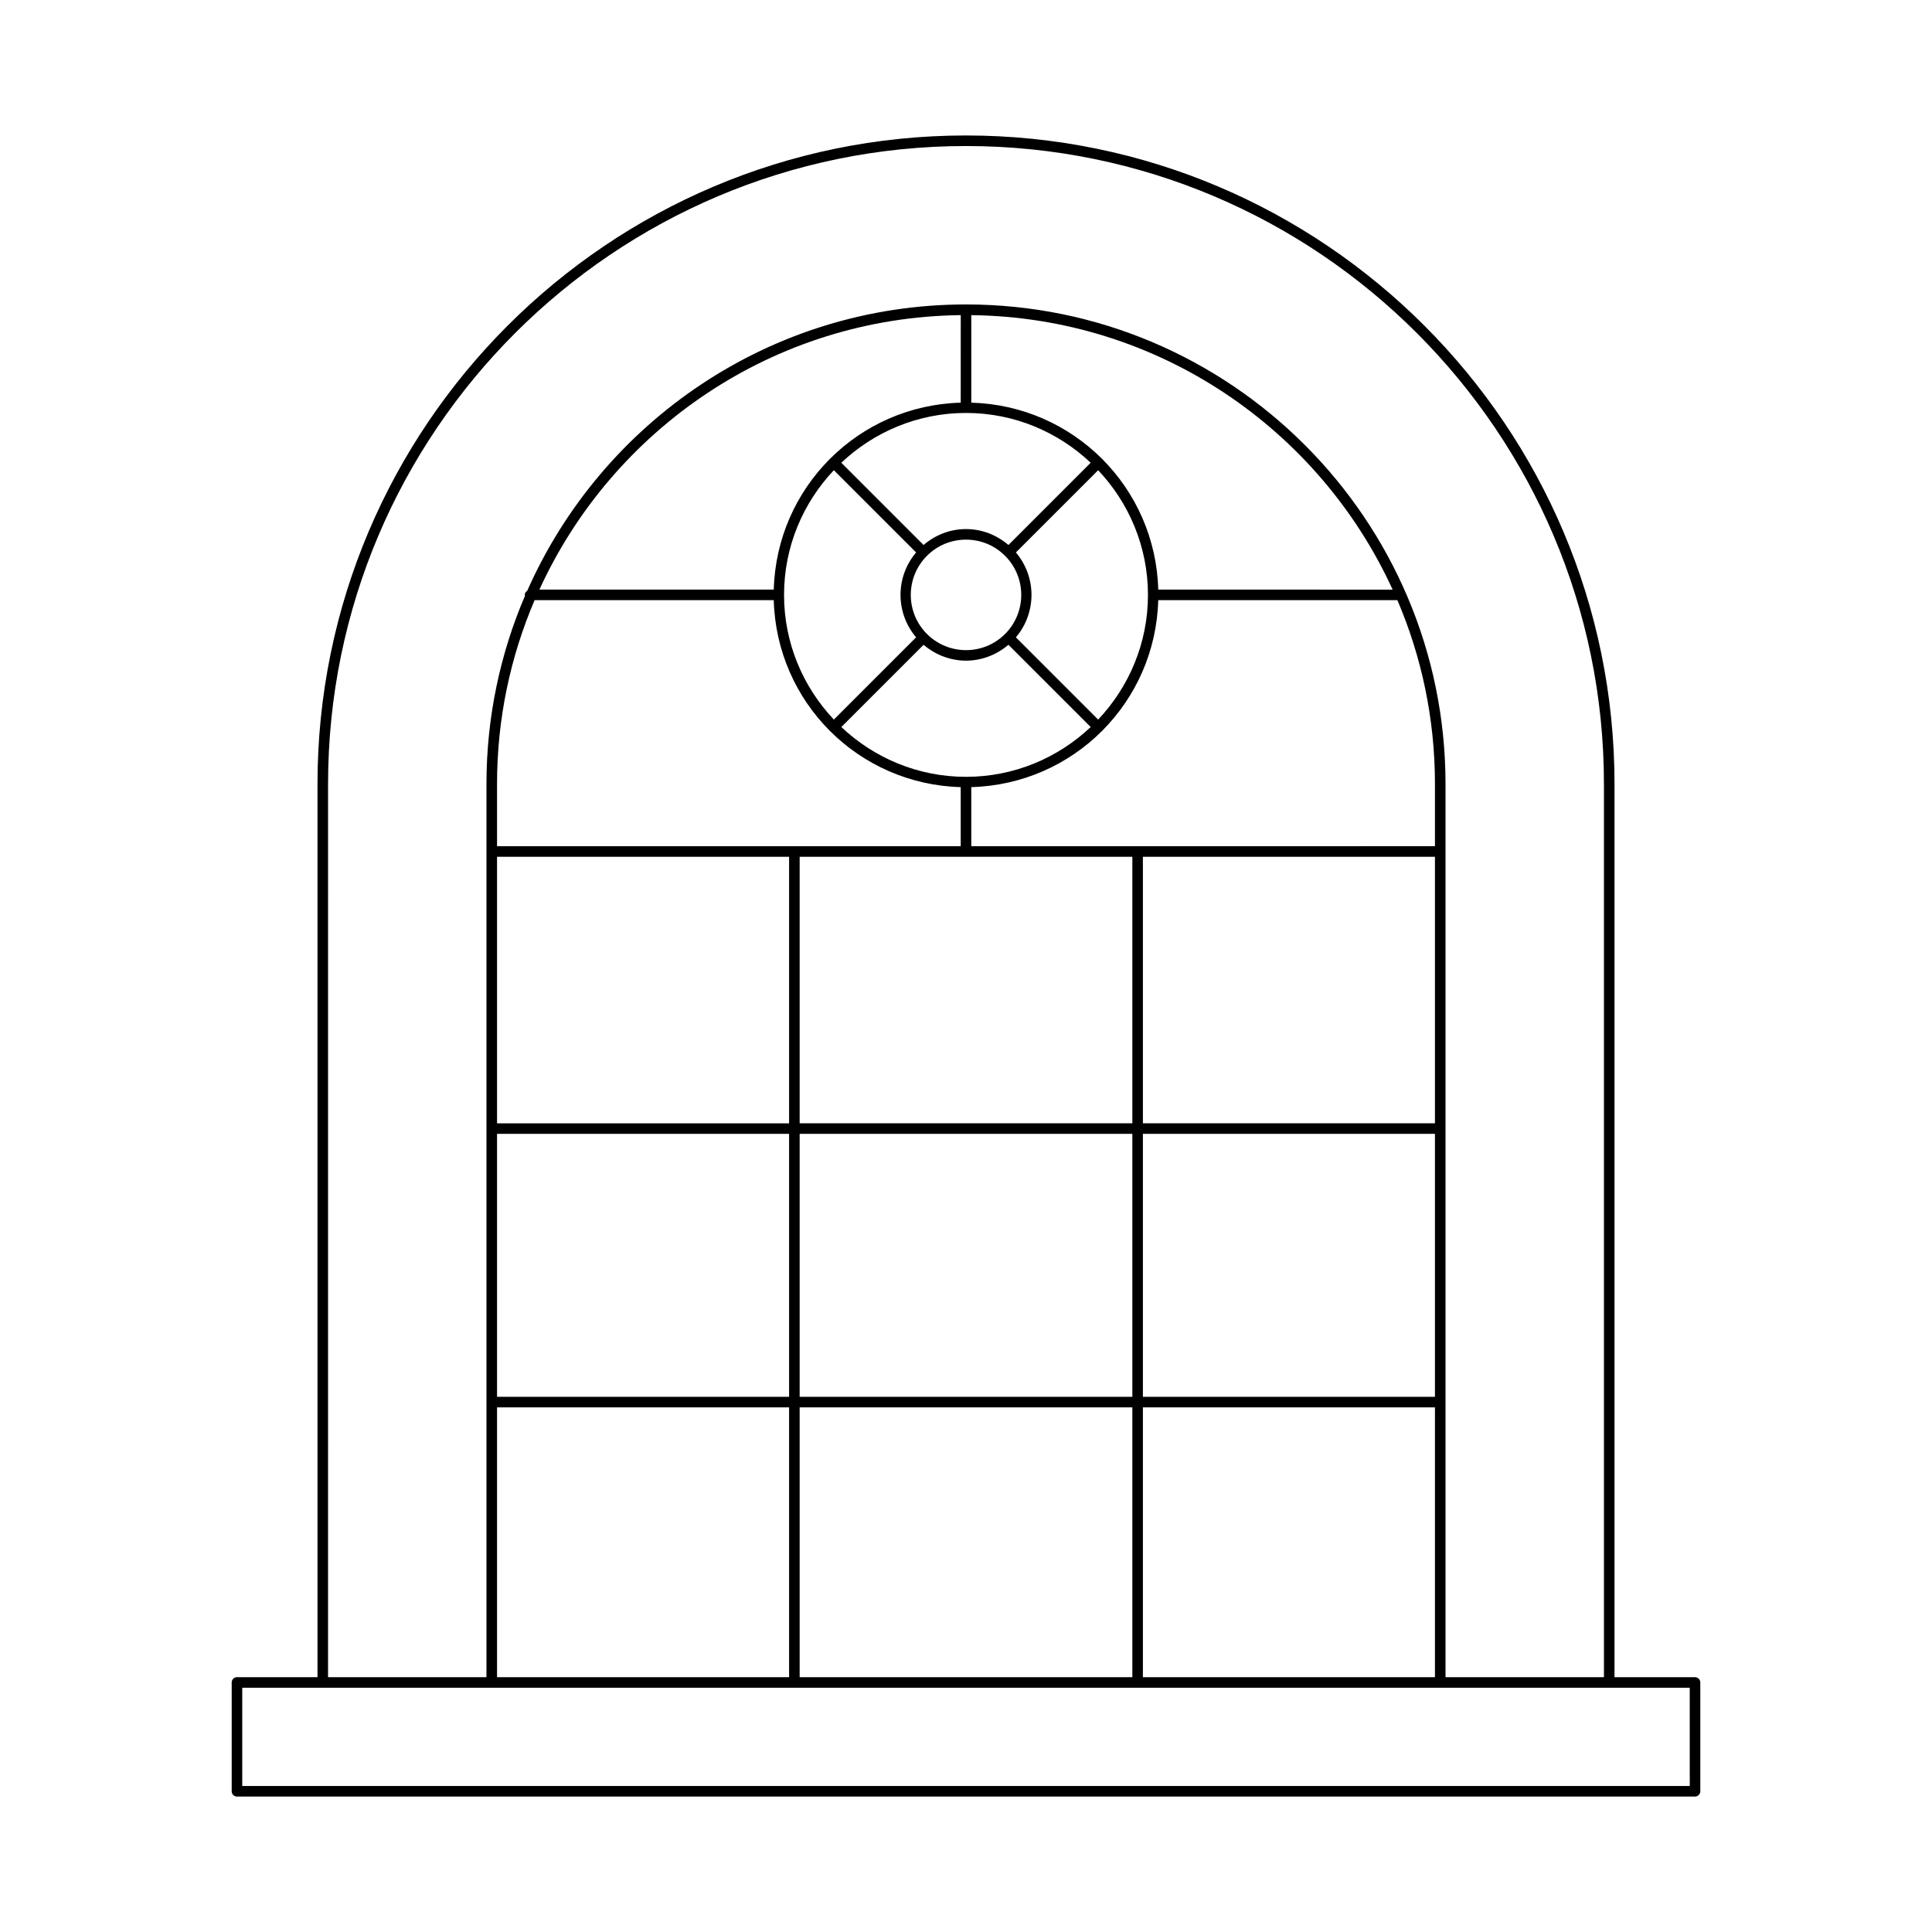<?xml version="1.0" encoding="UTF-8"?>
<!-- Uploaded to: SVG Repo, www.svgrepo.com, Generator: SVG Repo Mixer Tools -->
<svg fill="#000000" width="800px" height="800px" version="1.1" viewBox="144 144 512 512" xmlns="http://www.w3.org/2000/svg">
 <path d="m593.2 588.47h-21.34v-236.71c0-94.766-77.098-171.86-171.86-171.86-94.766 0-171.86 77.094-171.86 171.86v236.71h-21.34c-0.773 0-1.398 0.629-1.398 1.398v28.836c0 0.77 0.625 1.398 1.398 1.398h386.4c0.773 0 1.398-0.629 1.398-1.398v-28.836c0-0.766-0.625-1.395-1.398-1.395zm-362.26-236.71c0-93.223 75.844-169.06 169.06-169.06s169.06 75.84 169.06 169.06v236.71h-41.984v-236.71c0-70.07-57.008-127.08-127.08-127.08-51.859 0-96.535 31.242-116.27 75.879-0.371 0.25-0.656 0.609-0.656 1.09 0 0.074 0.066 0.117 0.078 0.188-6.574 15.332-10.23 32.207-10.23 49.918v236.71h-41.984zm215.94 162.41v-69.684h77.398v69.684zm77.398 2.801v71.504h-77.398v-71.504zm-77.398-75.281v-70.637h77.398v70.637zm-45.48-73.438v-15.656c13.48-0.367 25.688-5.941 34.609-14.844 0.02-0.016 0.047-0.008 0.066-0.027s0.012-0.047 0.027-0.066c8.902-8.922 14.477-21.125 14.844-34.609h63.379c6.402 14.965 9.953 31.43 9.953 48.707v16.492zm-125.68 145.92v-69.684h77.398v69.684zm77.398 2.801v71.504h-77.398v-71.504zm-77.398-75.281v-70.637h77.398v70.637zm0-73.438v-16.492c0-17.281 3.551-33.742 9.953-48.707h63.379c0.367 13.484 5.945 25.688 14.844 34.609 0.016 0.02 0.008 0.047 0.027 0.066 0.02 0.02 0.047 0.012 0.066 0.027 8.922 8.898 21.129 14.473 34.609 14.844v15.656zm111.06-55.355-21.801 21.797c-8.156-8.641-13.199-20.254-13.199-33.043 0-12.789 5.039-24.402 13.199-33.043l21.801 21.797c-5.512 6.492-5.512 16.008 0 22.492zm2.871-21.598c2.762-2.766 6.438-4.289 10.352-4.289 3.91 0 7.586 1.523 10.352 4.293 5.711 5.707 5.711 15 0 20.707-5.703 5.707-14.988 5.711-20.703 0-5.711-5.711-5.711-15.004 0-20.711zm-0.891 23.578c3.242 2.754 7.219 4.203 11.242 4.203 4.019 0 8-1.449 11.242-4.207l21.801 21.797c-8.641 8.16-20.254 13.199-33.043 13.199s-24.402-5.039-33.043-13.195zm24.461-1.98c5.512-6.484 5.512-16 0-22.488l21.801-21.797c8.156 8.641 13.199 20.254 13.199 33.043 0 12.789-5.039 24.402-13.199 33.043zm22.883-47.25c-0.016-0.02-0.008-0.047-0.027-0.066s-0.047-0.012-0.066-0.027c-8.922-8.898-21.129-14.473-34.609-14.844v-23.191c49.562 0.551 92.227 30.25 111.66 72.738l-62.113-0.004c-0.367-13.48-5.945-25.684-14.844-34.605zm-3.062 0.984-21.797 21.797c-3.148-2.684-7.062-4.219-11.246-4.219s-8.094 1.531-11.246 4.219l-21.797-21.797c8.645-8.152 20.254-13.195 33.047-13.195 12.789 0 24.402 5.043 33.039 13.195zm-34.441-15.922c-13.48 0.367-25.688 5.941-34.609 14.844-0.02 0.016-0.047 0.008-0.066 0.027s-0.012 0.047-0.027 0.066c-8.902 8.922-14.477 21.125-14.844 34.609l-62.109-0.004c19.434-42.484 62.098-72.184 111.66-72.738zm-42.684 266.26h88.168v71.504h-88.168zm0-2.801v-69.684h88.168v69.684zm0-72.48v-70.637h88.168v70.637zm235.89 175.62h-383.61v-26.039h383.6z"/>
</svg>